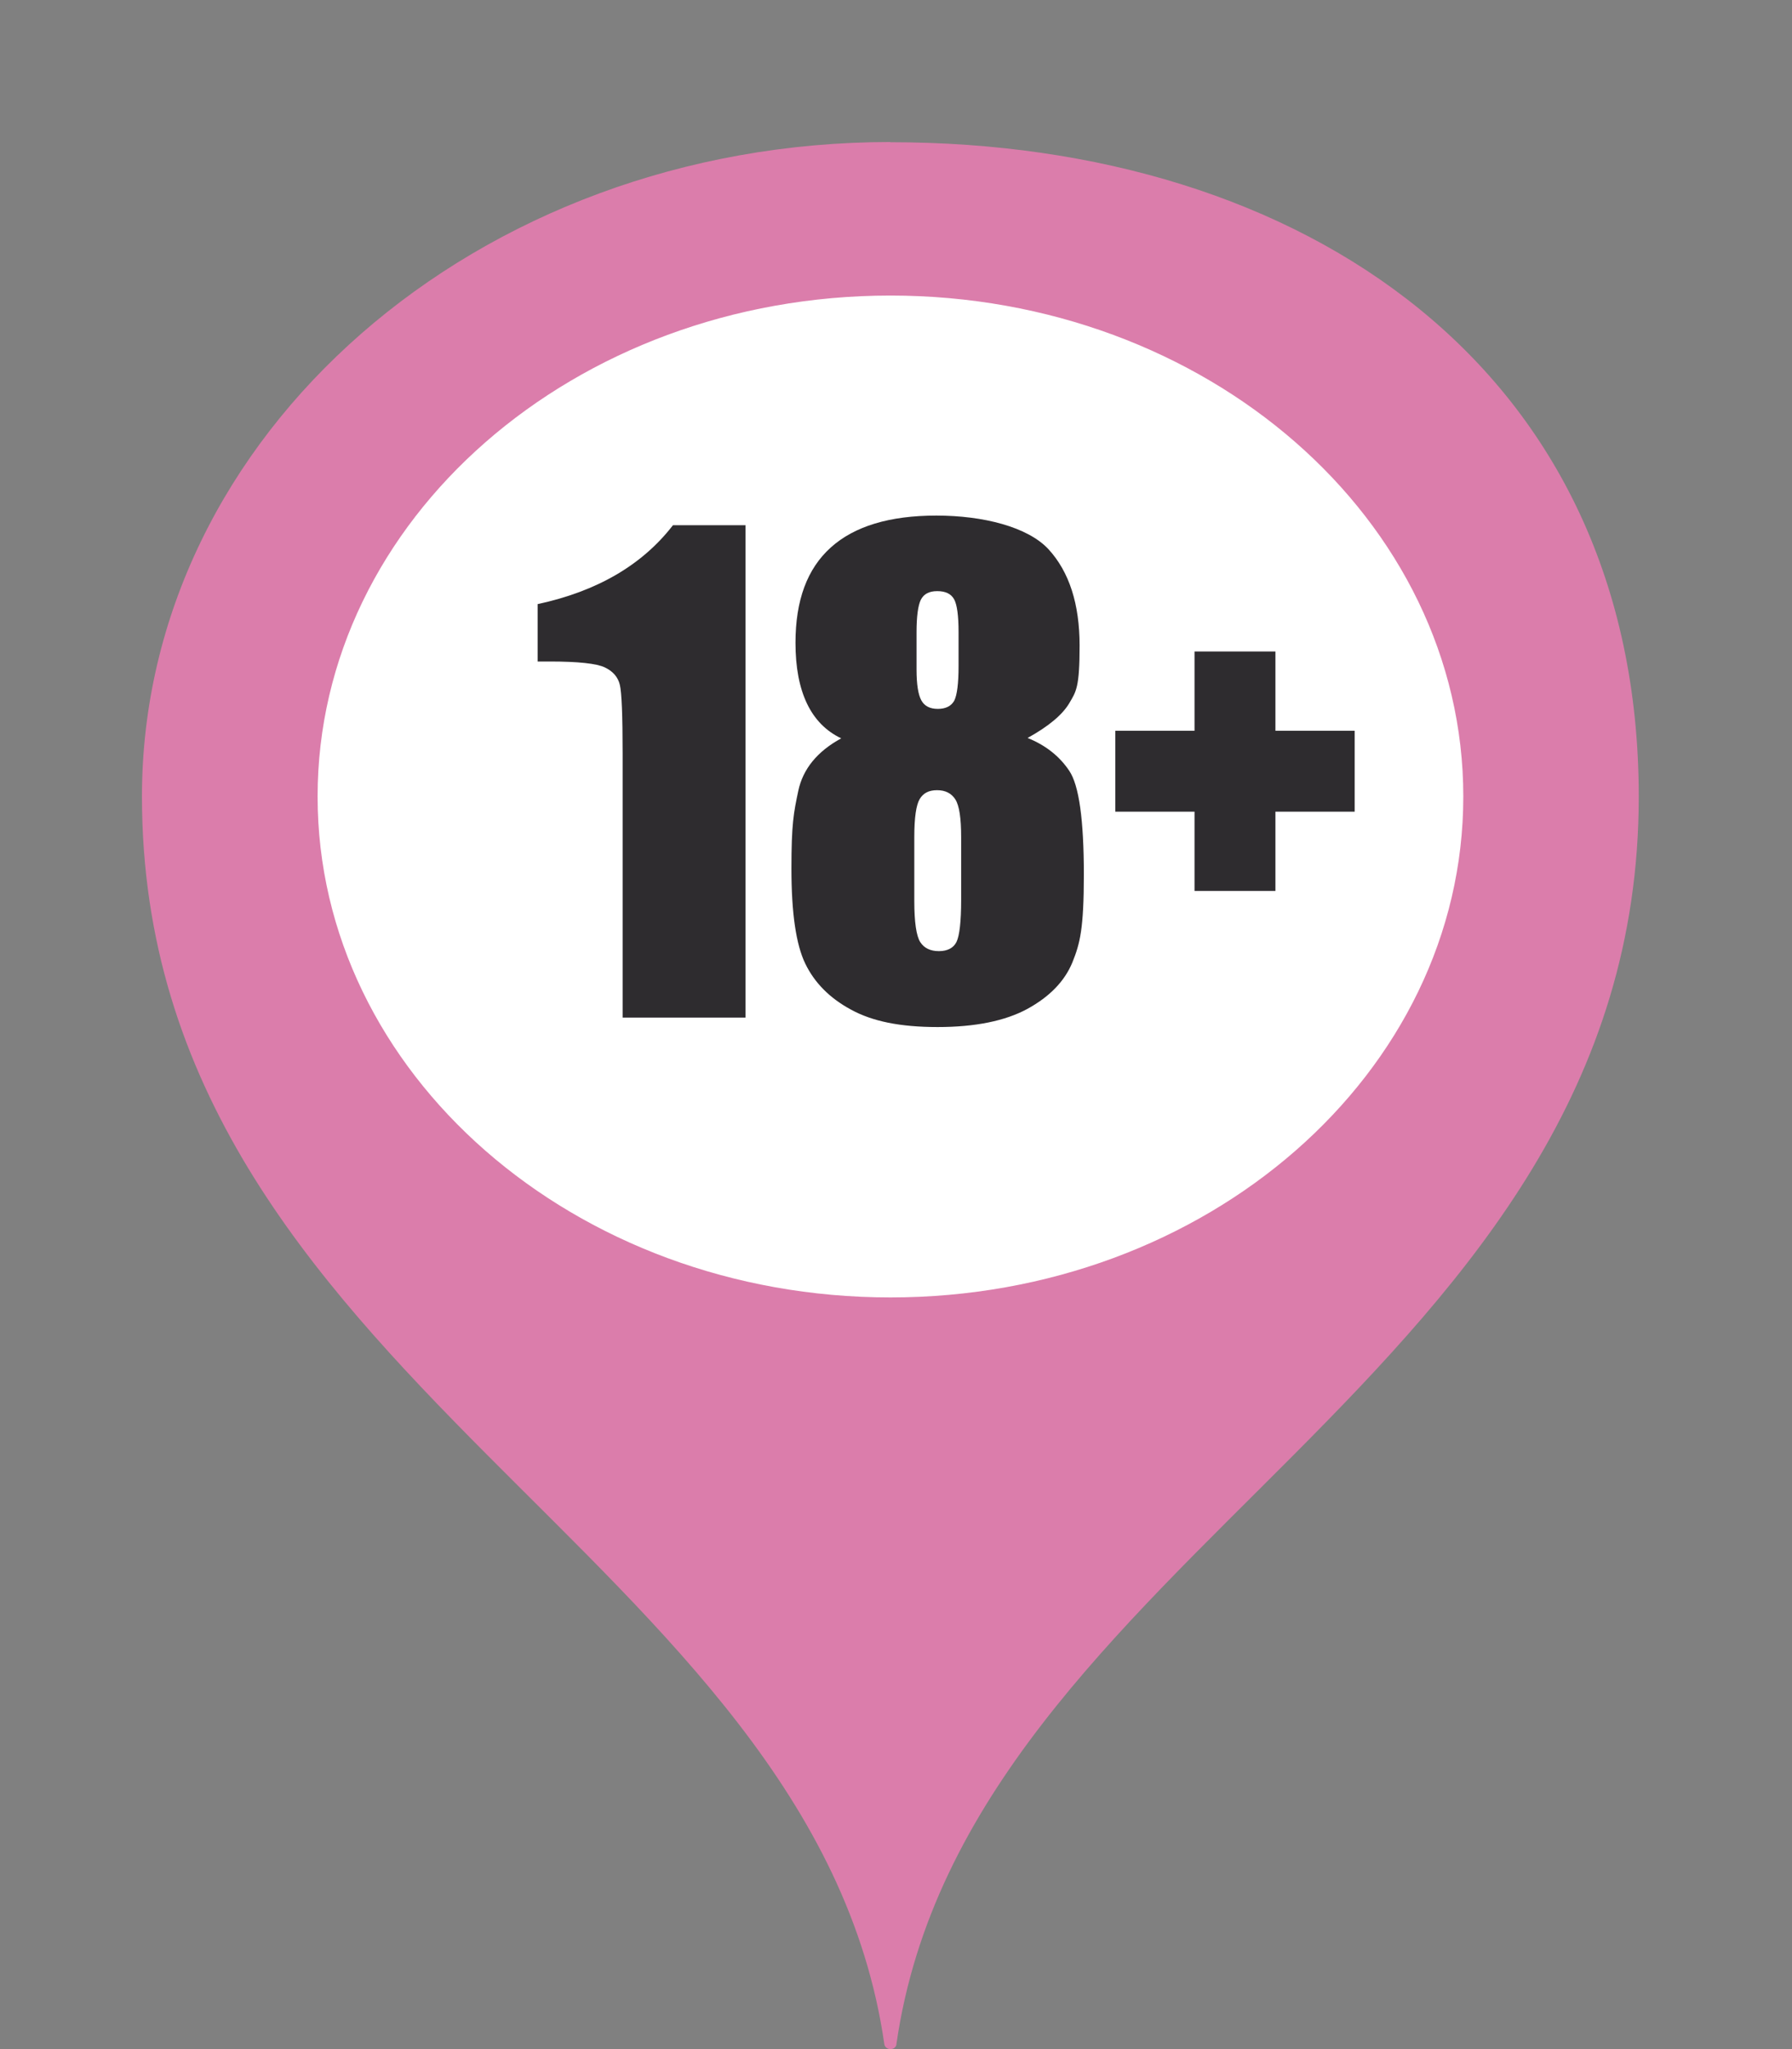 <?xml version="1.0" encoding="UTF-8"?> <svg xmlns="http://www.w3.org/2000/svg" width="56" height="64" viewBox="0 0 56 64" fill="none"><rect x="0" y="0" width="56" height="64" fill="#808080" stroke="none"/><g id="icons"><g id="Group"><path id="Vector" d="M41.742 41.742C49.426 34.057 49.426 21.598 41.742 13.914C34.057 6.229 21.598 6.229 13.914 13.914C6.229 21.598 6.229 34.057 13.914 41.742C21.598 49.426 34.057 49.426 41.742 41.742Z" fill="white"></path><path id="Vector_2" d="M27.826 4.436C14.911 4.436 4.436 13.587 4.436 24.877C4.436 43.056 25.426 48.499 27.636 63.85C27.647 63.931 27.728 64 27.826 64C27.925 64 27.994 63.942 28.012 63.867C28.012 63.867 28.012 63.867 28.012 63.861C28.012 63.855 28.012 63.85 28.012 63.85C30.221 48.505 51.211 43.062 51.211 24.883C51.211 11.531 40.742 4.442 27.821 4.442L27.826 4.436ZM27.826 40.523C17.942 40.523 9.925 33.518 9.925 24.877C9.925 16.236 17.942 9.231 27.826 9.231C37.711 9.231 45.728 16.236 45.728 24.877C45.728 33.518 37.711 40.523 27.826 40.523Z" fill="#DB7DAB"></path><path id="Vector_3" d="M37.329 27.827V25.351H34.854V22.824H37.329V20.348H39.857V22.824H42.333V25.351H39.857V27.827H37.329Z" fill="#2E2C2F"></path><g id="Group_2"><path id="Vector_4" d="M23.297 16.398V31.783H19.457V23.535C19.457 22.344 19.428 21.627 19.37 21.39C19.312 21.147 19.156 20.967 18.902 20.846C18.647 20.724 18.075 20.661 17.184 20.661H16.802V18.868C18.659 18.469 20.07 17.647 21.03 16.404H23.292L23.297 16.398Z" fill="#2E2C2F"></path><path id="Vector_5" d="M32.112 23.049C32.673 23.275 33.107 23.616 33.413 24.073C33.72 24.524 33.87 25.606 33.87 27.312C33.87 29.018 33.749 29.47 33.512 30.059C33.269 30.649 32.8 31.13 32.106 31.511C31.412 31.887 30.475 32.078 29.301 32.078C28.127 32.078 27.259 31.899 26.594 31.534C25.929 31.176 25.455 30.696 25.166 30.1C24.876 29.504 24.732 28.515 24.732 27.127C24.732 25.739 24.801 25.386 24.946 24.703C25.09 24.021 25.536 23.471 26.288 23.061C25.813 22.835 25.455 22.471 25.218 21.974C24.98 21.476 24.859 20.846 24.859 20.076C24.859 18.752 25.223 17.763 25.964 17.098C26.698 16.438 27.797 16.103 29.261 16.103C30.724 16.103 32.118 16.456 32.766 17.155C33.413 17.861 33.737 18.862 33.737 20.163C33.737 21.465 33.633 21.592 33.419 21.956C33.205 22.32 32.772 22.685 32.112 23.049ZM30.036 26.144C30.036 25.554 29.978 25.166 29.856 24.97C29.735 24.779 29.544 24.68 29.284 24.68C29.023 24.68 28.85 24.773 28.74 24.958C28.63 25.143 28.572 25.536 28.572 26.144V28.139C28.572 28.804 28.636 29.232 28.757 29.423C28.879 29.614 29.076 29.707 29.341 29.707C29.608 29.707 29.799 29.608 29.891 29.418C29.984 29.227 30.036 28.787 30.036 28.11V26.144ZM29.955 19.747C29.955 19.226 29.908 18.885 29.816 18.717C29.723 18.549 29.55 18.463 29.29 18.463C29.029 18.463 28.867 18.555 28.775 18.734C28.688 18.914 28.642 19.255 28.642 19.747V20.915C28.642 21.378 28.694 21.696 28.792 21.875C28.89 22.054 29.064 22.141 29.307 22.141C29.55 22.141 29.729 22.054 29.822 21.881C29.908 21.707 29.955 21.349 29.955 20.805V19.752V19.747Z" fill="#2E2C2F"></path></g></g></g></svg> 